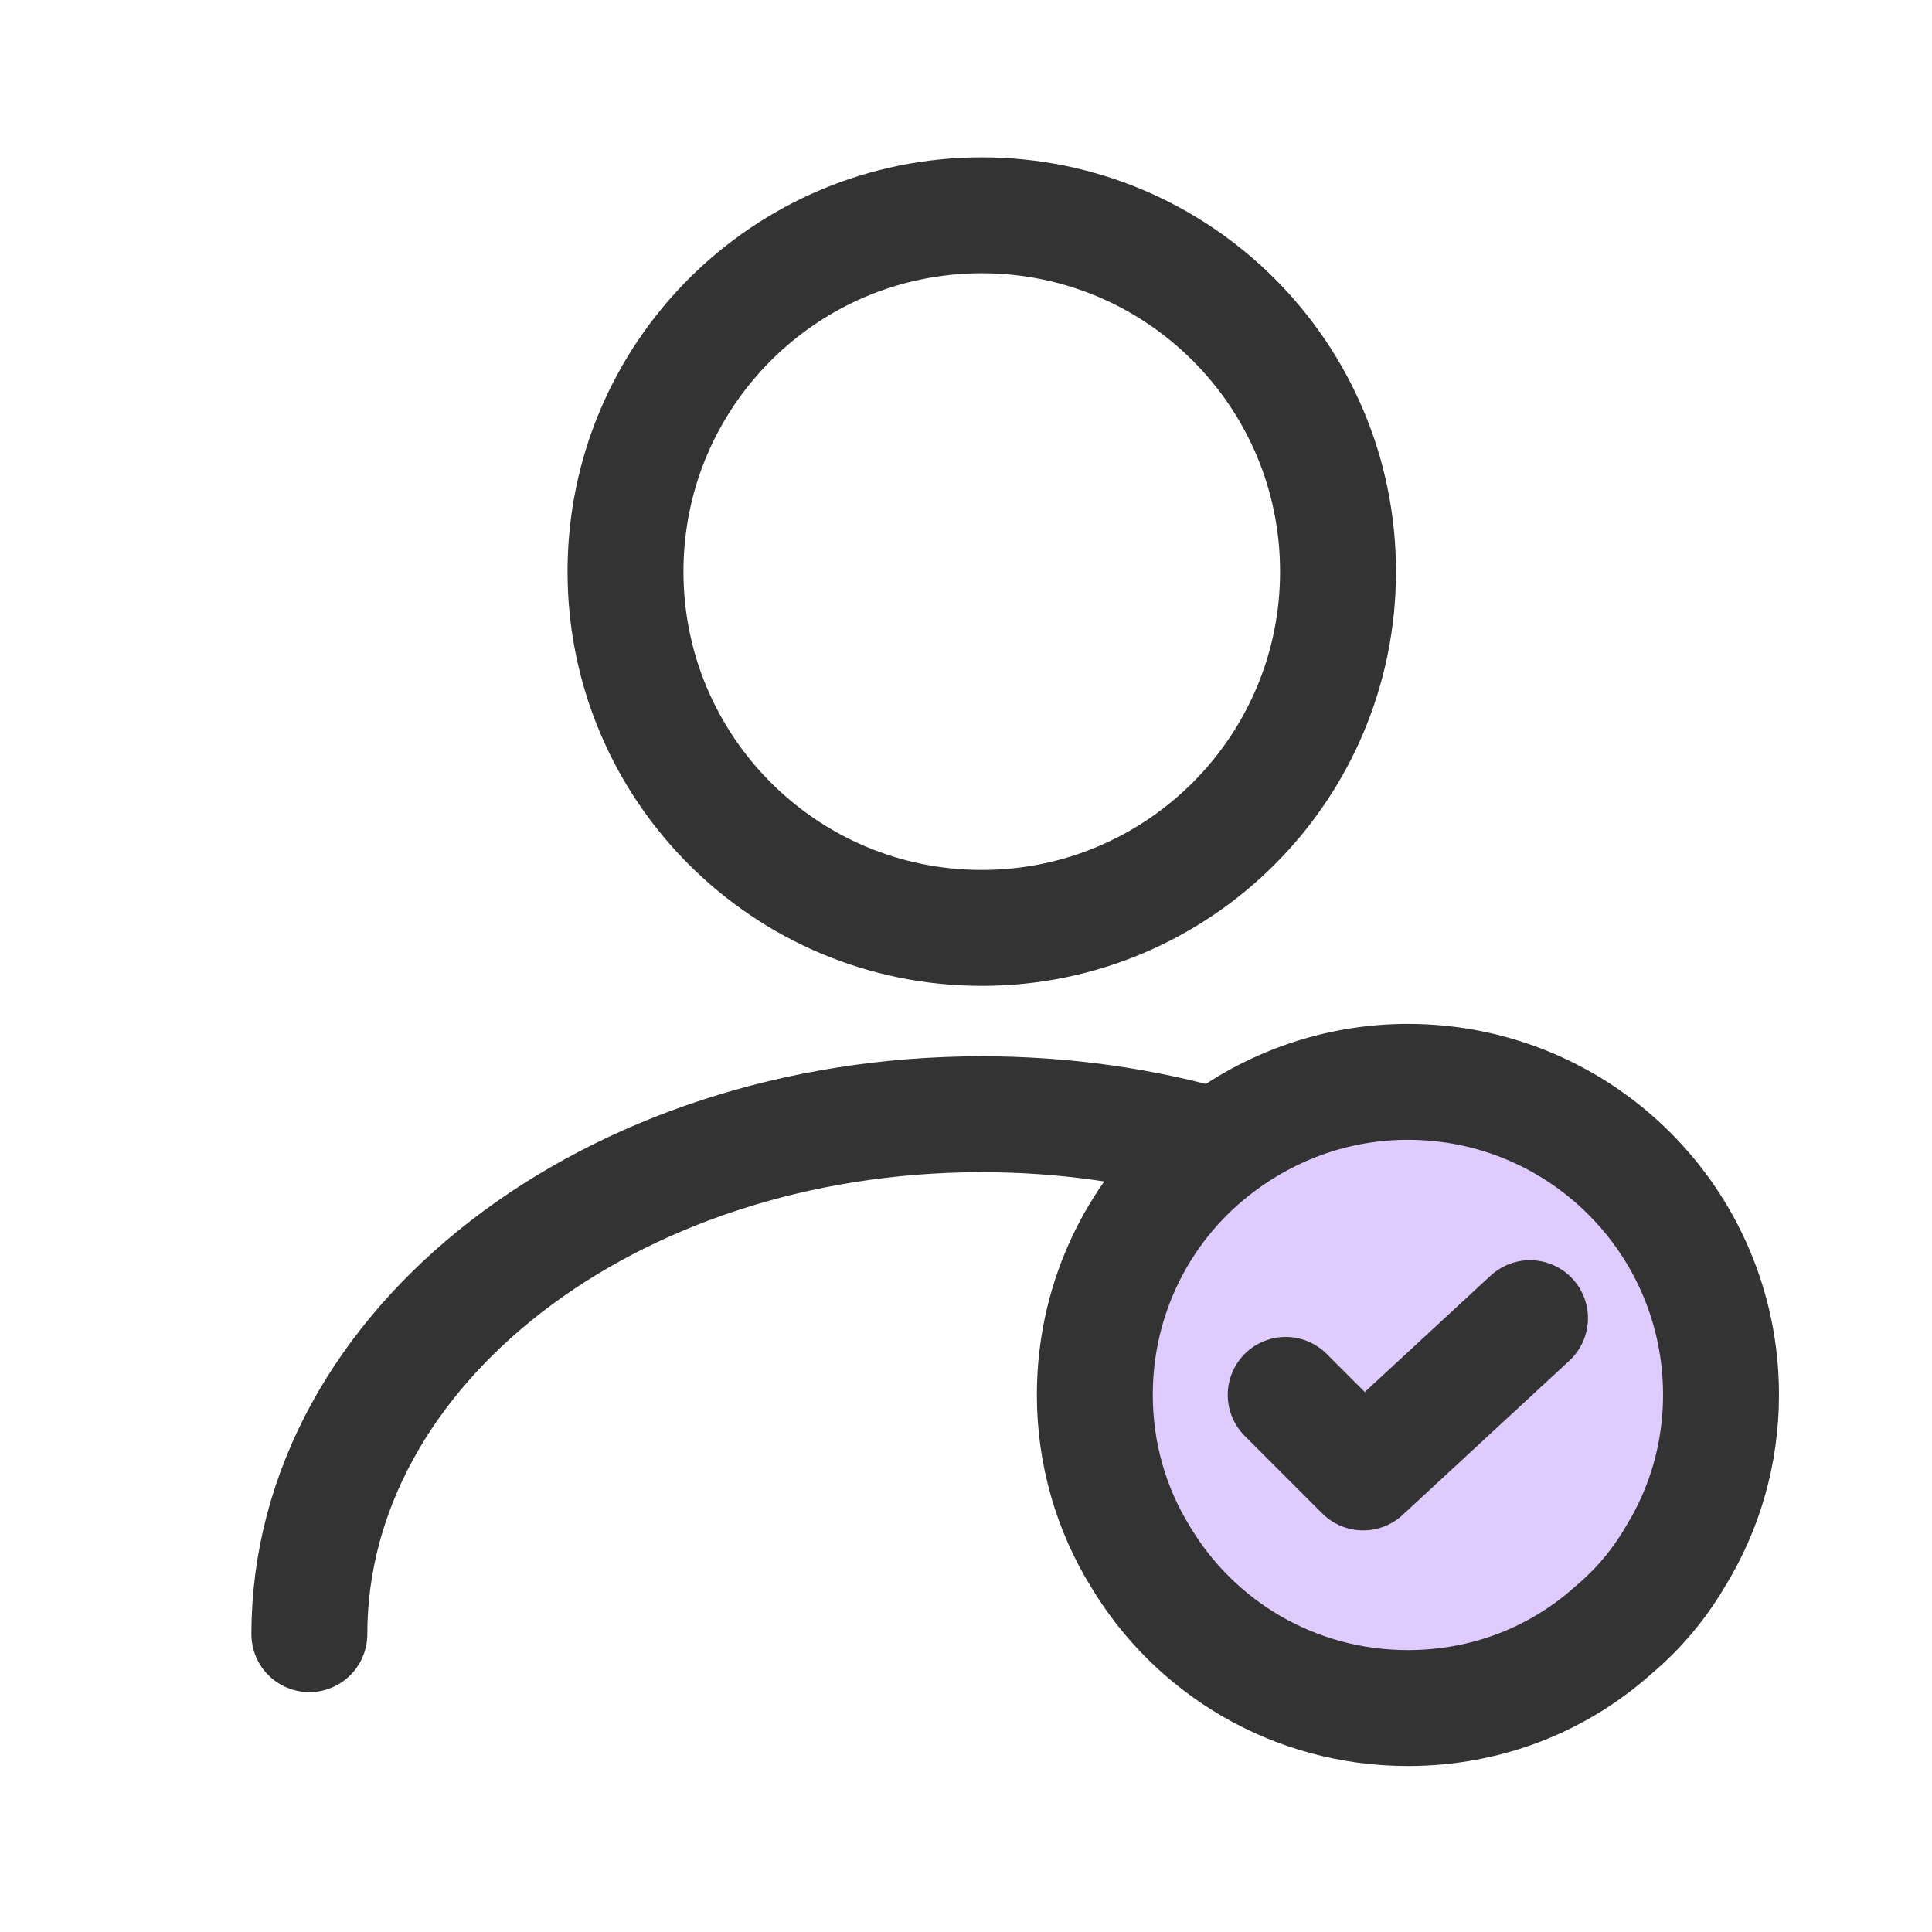 <svg width="25" height="25" viewBox="0 0 25 25" fill="none" xmlns="http://www.w3.org/2000/svg">
<rect x="14.547" y="22.422" width="7.984" height="7.162" rx="2.4" transform="rotate(-90 14.547 22.422)" fill="#DFCBFE"/>
<path d="M17.314 7.396C17.314 4.85 15.25 2.786 12.704 2.786C10.158 2.786 8.094 4.85 8.094 7.396C8.094 9.943 10.158 12.007 12.704 12.007C15.25 12.007 17.314 9.943 17.314 7.396Z" stroke="#333333" stroke-width="1.5" stroke-linecap="round" stroke-linejoin="round"/>
<path d="M4.003 21.146C4.003 17.43 7.897 14.418 12.702 14.418C13.773 14.418 14.8 14.568 15.748 14.842M16.637 18.05L17.64 19.053L19.798 17.057M15.748 14.842C15.727 14.858 15.707 14.874 15.686 14.89C14.754 15.63 14.167 16.774 14.167 18.05C14.167 18.81 14.379 19.529 14.754 20.137C15.453 21.312 16.739 22.102 18.218 22.102C19.241 22.102 20.173 21.727 20.882 21.089C21.196 20.826 21.47 20.502 21.682 20.137C22.057 19.529 22.27 18.81 22.27 18.05C22.27 15.812 20.457 13.999 18.218 13.999C17.294 13.999 16.436 14.314 15.748 14.842Z" stroke="#333333" stroke-width="1.5" stroke-linecap="round" stroke-linejoin="round"/>
</svg>
